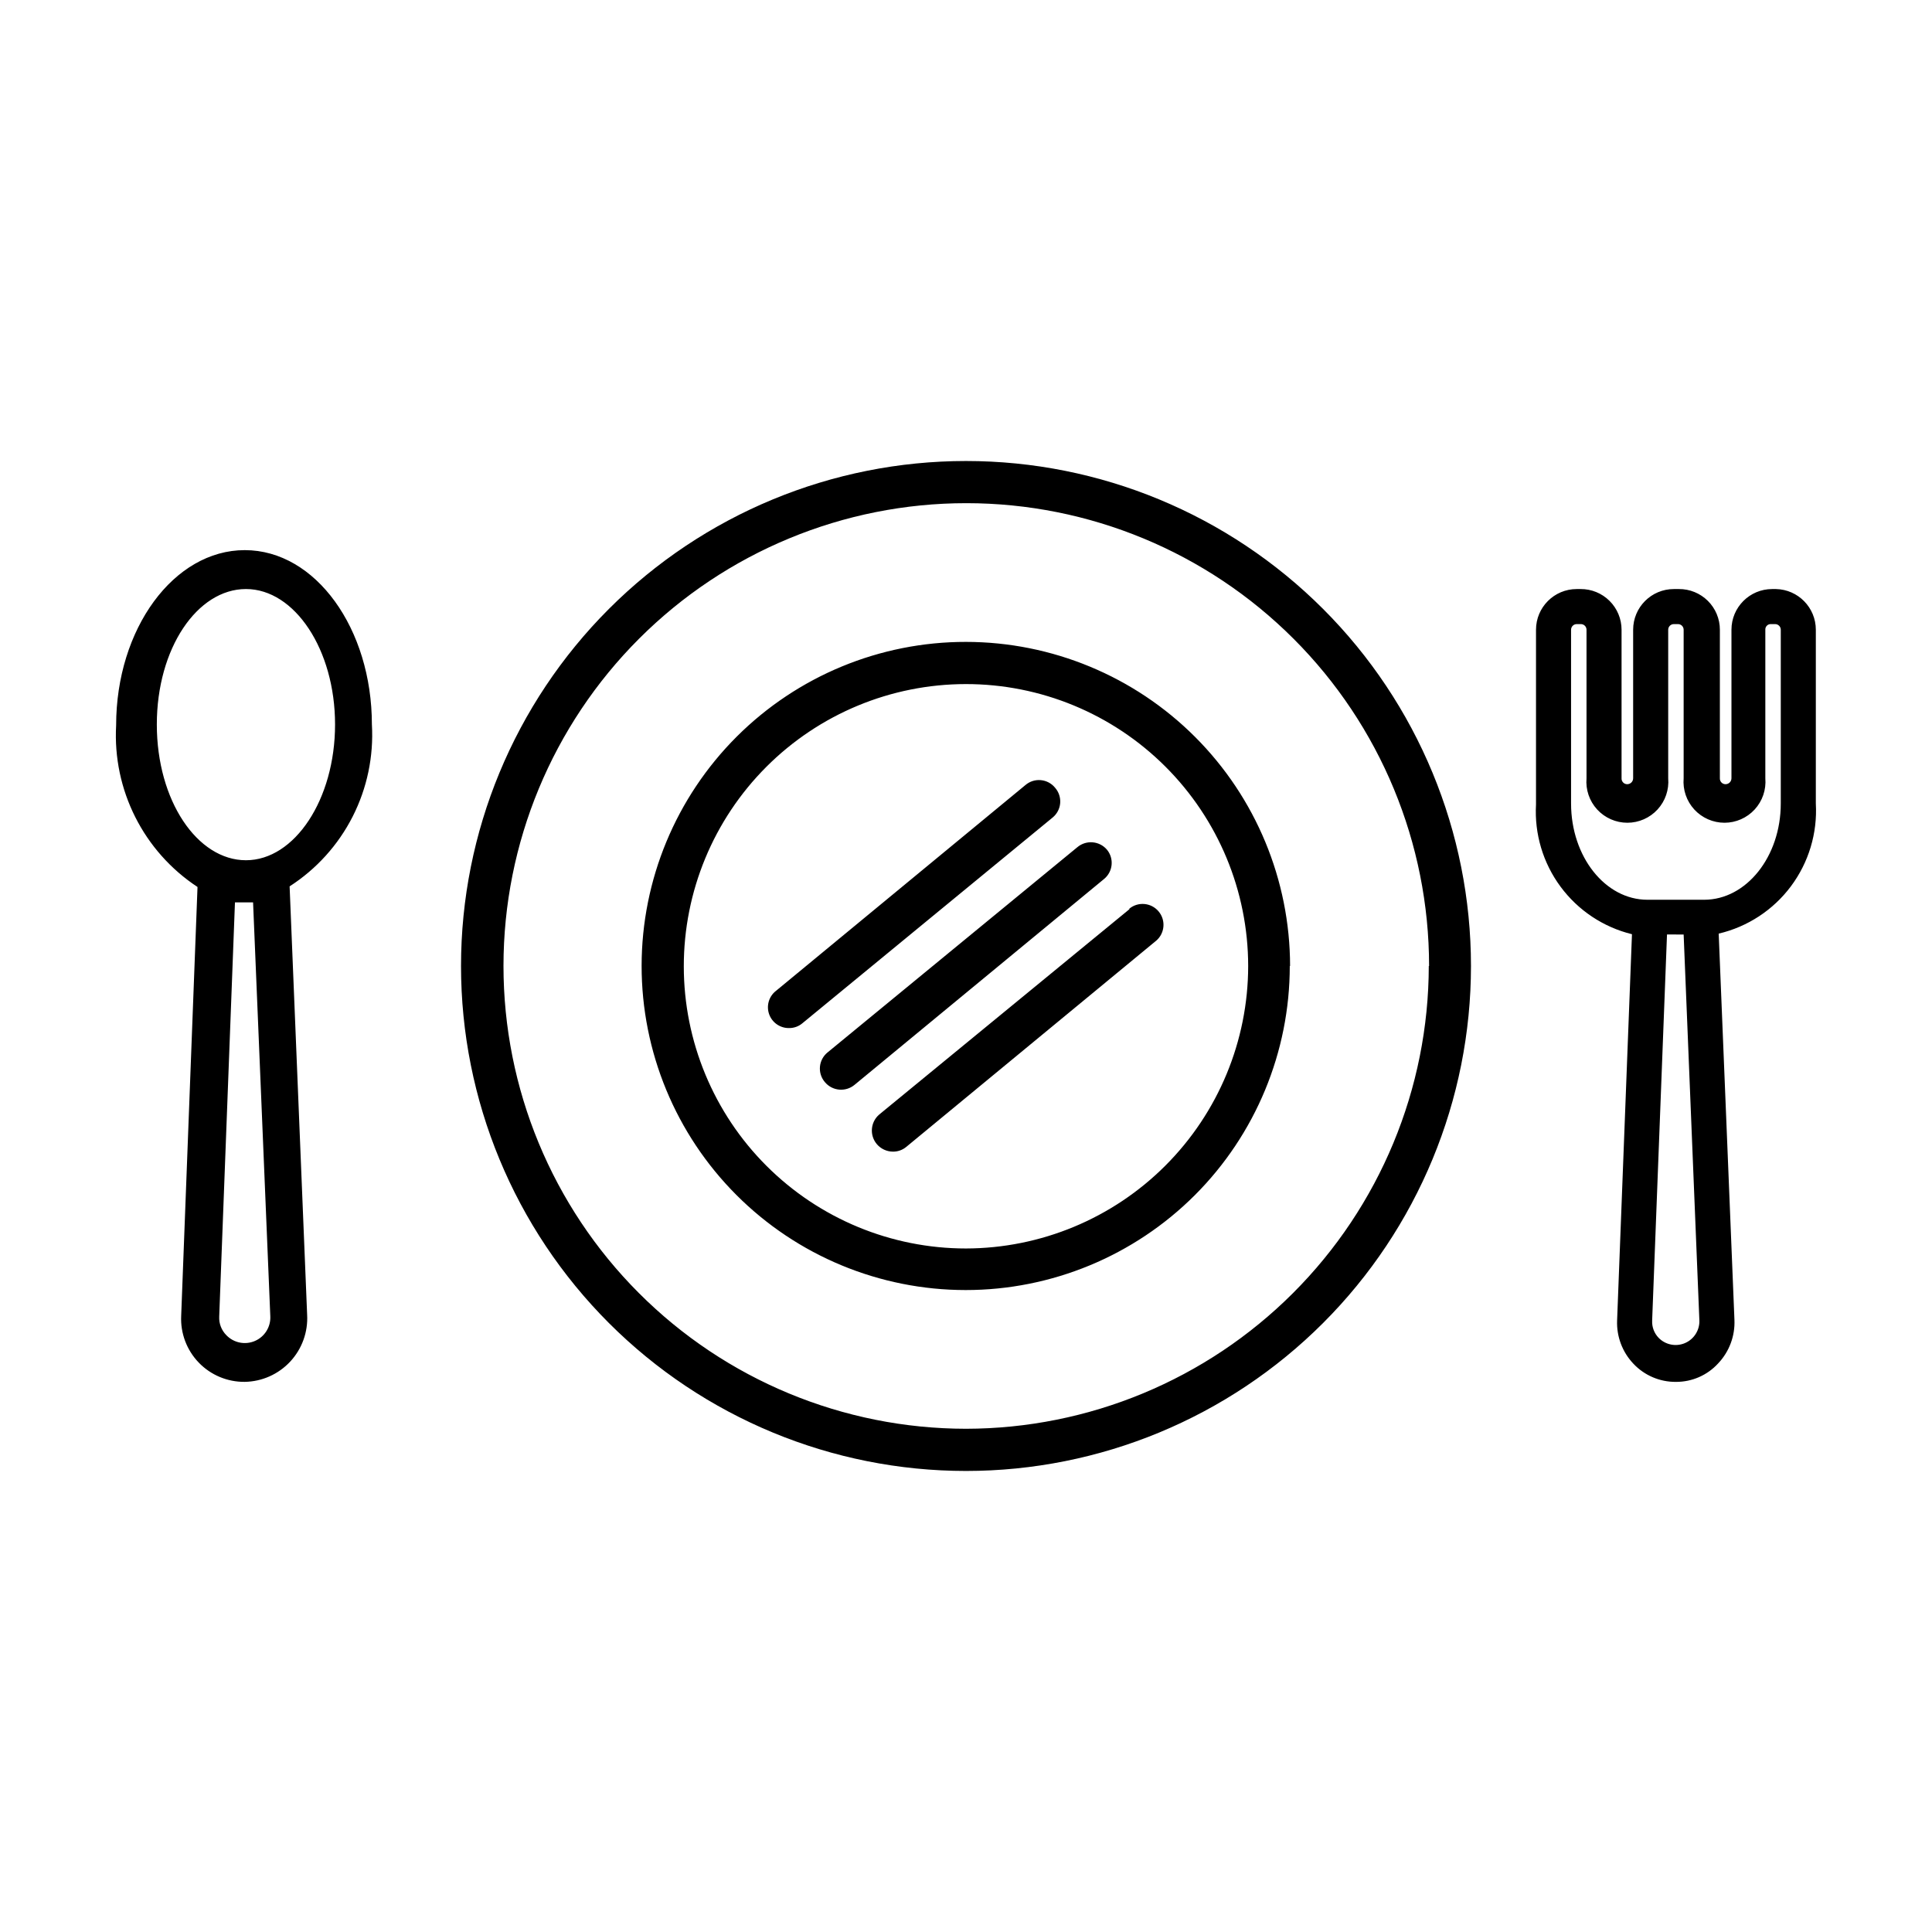 <?xml version="1.0" encoding="UTF-8"?>
<!-- The Best Svg Icon site in the world: iconSvg.co, Visit us! https://iconsvg.co -->
<svg fill="#000000" width="800px" height="800px" version="1.1" viewBox="144 144 512 512" xmlns="http://www.w3.org/2000/svg">
 <path d="m436.6 376.93-66.125 54.555c-2.367 1.977-5.891 1.66-7.871-0.711-0.969-1.129-1.441-2.602-1.309-4.086 0.133-1.48 0.863-2.848 2.019-3.785l66.203-54.395c2.367-1.98 5.894-1.664 7.871 0.707 1.898 2.352 1.547 5.793-0.789 7.715zm-12.988-24.168c-0.938-1.156-2.301-1.883-3.785-2.016-1.484-0.137-2.957 0.336-4.086 1.309l-66.125 54.555v-0.004c-1.867 1.469-2.582 3.965-1.777 6.199 0.805 2.234 2.949 3.699 5.32 3.641 1.266 0.004 2.496-0.441 3.465-1.258l66.359-54.555c1.145-0.949 1.859-2.32 1.977-3.801 0.117-1.484-0.367-2.949-1.348-4.07zm62.188 47.23 0.004 0.004c0 22.781-9.055 44.629-25.164 60.738-16.113 16.105-37.965 25.152-60.746 25.145-22.785-0.008-44.629-9.066-60.73-25.184-16.102-16.117-25.141-37.973-25.129-60.754 0.016-22.781 9.082-44.625 25.203-60.723 16.121-16.098 37.977-25.129 60.762-25.109 22.77 0.023 44.602 9.078 60.703 25.18 16.102 16.102 25.16 37.934 25.18 60.707zm-11.02 0.004c-0.02-19.832-7.914-38.84-21.949-52.848-14.035-14.012-33.055-21.875-52.887-21.859-19.828 0.016-38.84 7.902-52.855 21.934-14.016 14.027-21.883 33.047-21.875 52.875 0.008 19.832 7.887 38.848 21.914 52.867 14.023 14.016 33.039 21.895 52.871 21.895 19.832-0.043 38.844-7.945 52.859-21.98 14.02-14.031 21.902-33.051 21.922-52.883zm-31.488-15.035-66.281 54.395c-2.344 2-2.625 5.523-0.629 7.871 1.066 1.238 2.617 1.957 4.25 1.969 1.293 0.016 2.551-0.434 3.543-1.262l66.125-54.555v0.004c2.371-1.934 2.723-5.426 0.789-7.793-1.938-2.371-5.426-2.723-7.797-0.789zm90.531 15.035c0 35.492-14.102 69.531-39.199 94.625-25.094 25.098-59.133 39.199-94.625 39.199s-69.531-14.102-94.629-39.199c-25.098-25.094-39.195-59.133-39.195-94.625s14.098-69.531 39.195-94.629 59.137-39.195 94.629-39.195 69.531 14.098 94.625 39.195c25.098 25.098 39.199 59.137 39.199 94.629zm-11.098 0h-0.004c0-32.523-12.918-63.715-35.914-86.715-22.992-23-54.184-35.926-86.707-35.934-32.52-0.008-63.715 12.906-86.719 35.895-23.008 22.992-35.938 54.176-35.953 86.699-0.012 32.523 12.891 63.723 35.879 86.73 22.984 23.012 54.168 35.949 86.691 35.969 32.512-0.043 63.684-12.977 86.676-35.969 22.992-22.992 35.926-54.164 35.969-86.676zm-280.17-64c0.492 8.441-1.266 16.863-5.098 24.402-3.832 7.539-9.598 13.922-16.707 18.5l4.644 113.52c0.258 4.574-1.359 9.055-4.481 12.414-3.117 3.356-7.469 5.297-12.051 5.375-4.594 0.047-9.004-1.797-12.191-5.106-3.188-3.309-4.875-7.781-4.656-12.371l4.328-113.67c-14.297-9.418-22.512-25.727-21.566-42.824 0-25.582 15.27-46.445 34.086-46.445 18.812 0 33.691 20.863 33.691 46.211zm-26.922 156.81-4.566-109.66h-4.801l-4.172 109.73c-0.102 1.848 0.586 3.648 1.887 4.961 1.957 2.043 4.981 2.656 7.578 1.531 2.598-1.121 4.223-3.742 4.074-6.57zm17.16-156.81c0-19.836-10.707-35.895-23.617-35.895-12.91 0-23.617 15.742-23.617 35.895s10.707 35.977 23.617 35.977c12.91 0 23.617-16.137 23.617-35.973zm392.42-25.113v46.055c0.449 7.859-1.887 15.621-6.594 21.93-4.707 6.305-11.488 10.75-19.148 12.551l4.172 102.34c0.191 4.285-1.371 8.465-4.332 11.574-2.867 3.133-6.93 4.902-11.176 4.879-4.258 0.039-8.34-1.703-11.258-4.801-2.941-3.09-4.5-7.234-4.328-11.496l3.938-102.34h-0.004c-7.586-1.859-14.285-6.32-18.93-12.605-4.644-6.281-6.941-13.992-6.496-21.793v-46.289c0-5.957 4.828-10.785 10.785-10.785h1.023c2.875-0.02 5.637 1.105 7.676 3.133 2.039 2.023 3.188 4.777 3.188 7.652v39.359c-0.023 0.41 0.125 0.812 0.41 1.109 0.281 0.297 0.676 0.469 1.086 0.465 0.418 0 0.816-0.164 1.113-0.461 0.293-0.293 0.461-0.695 0.461-1.113v-39.359c0-5.957 4.828-10.785 10.785-10.785h1.336c2.875-0.02 5.637 1.105 7.68 3.133 2.039 2.023 3.184 4.777 3.184 7.652v39.359c-0.02 0.41 0.129 0.812 0.41 1.109 0.285 0.297 0.676 0.469 1.086 0.465 0.418 0 0.82-0.164 1.113-0.461 0.297-0.293 0.461-0.695 0.461-1.113v-39.359c0-5.957 4.828-10.785 10.785-10.785h1.023c5.863 0.129 10.551 4.922 10.551 10.785zm-30.859 183.11-4.172-102.34-4.41-0.004-3.938 102.34 0.004 0.004c-0.082 1.695 0.547 3.348 1.73 4.562 1.82 1.855 4.594 2.398 6.981 1.371 2.387-1.027 3.898-3.418 3.805-6.016zm21.57-183.1v-0.004c0-0.41-0.168-0.805-0.469-1.086-0.297-0.281-0.695-0.43-1.105-0.41h-1.023c-0.406-0.023-0.801 0.129-1.086 0.414-0.285 0.285-0.434 0.68-0.41 1.082v39.359c0.258 3.031-0.766 6.031-2.824 8.273-2.059 2.238-4.961 3.516-8 3.516-3.043 0-5.945-1.277-8.004-3.516-2.055-2.242-3.078-5.242-2.82-8.273v-39.359c0-0.41-0.168-0.805-0.465-1.086-0.301-0.281-0.699-0.43-1.109-0.41h-1.023c-0.828 0-1.496 0.672-1.496 1.496v39.359c0.258 3.031-0.766 6.031-2.824 8.273-2.055 2.238-4.957 3.516-8 3.516s-5.945-1.277-8.004-3.516c-2.055-2.242-3.078-5.242-2.82-8.273v-39.359c0-0.41-0.168-0.805-0.465-1.086s-0.699-0.43-1.109-0.41h-1.023c-0.828 0-1.496 0.672-1.496 1.496v46.051c0 14.09 9.055 25.504 20.23 25.504h15.035c11.18 0 20.309-11.414 20.309-25.504z"/>
</svg>